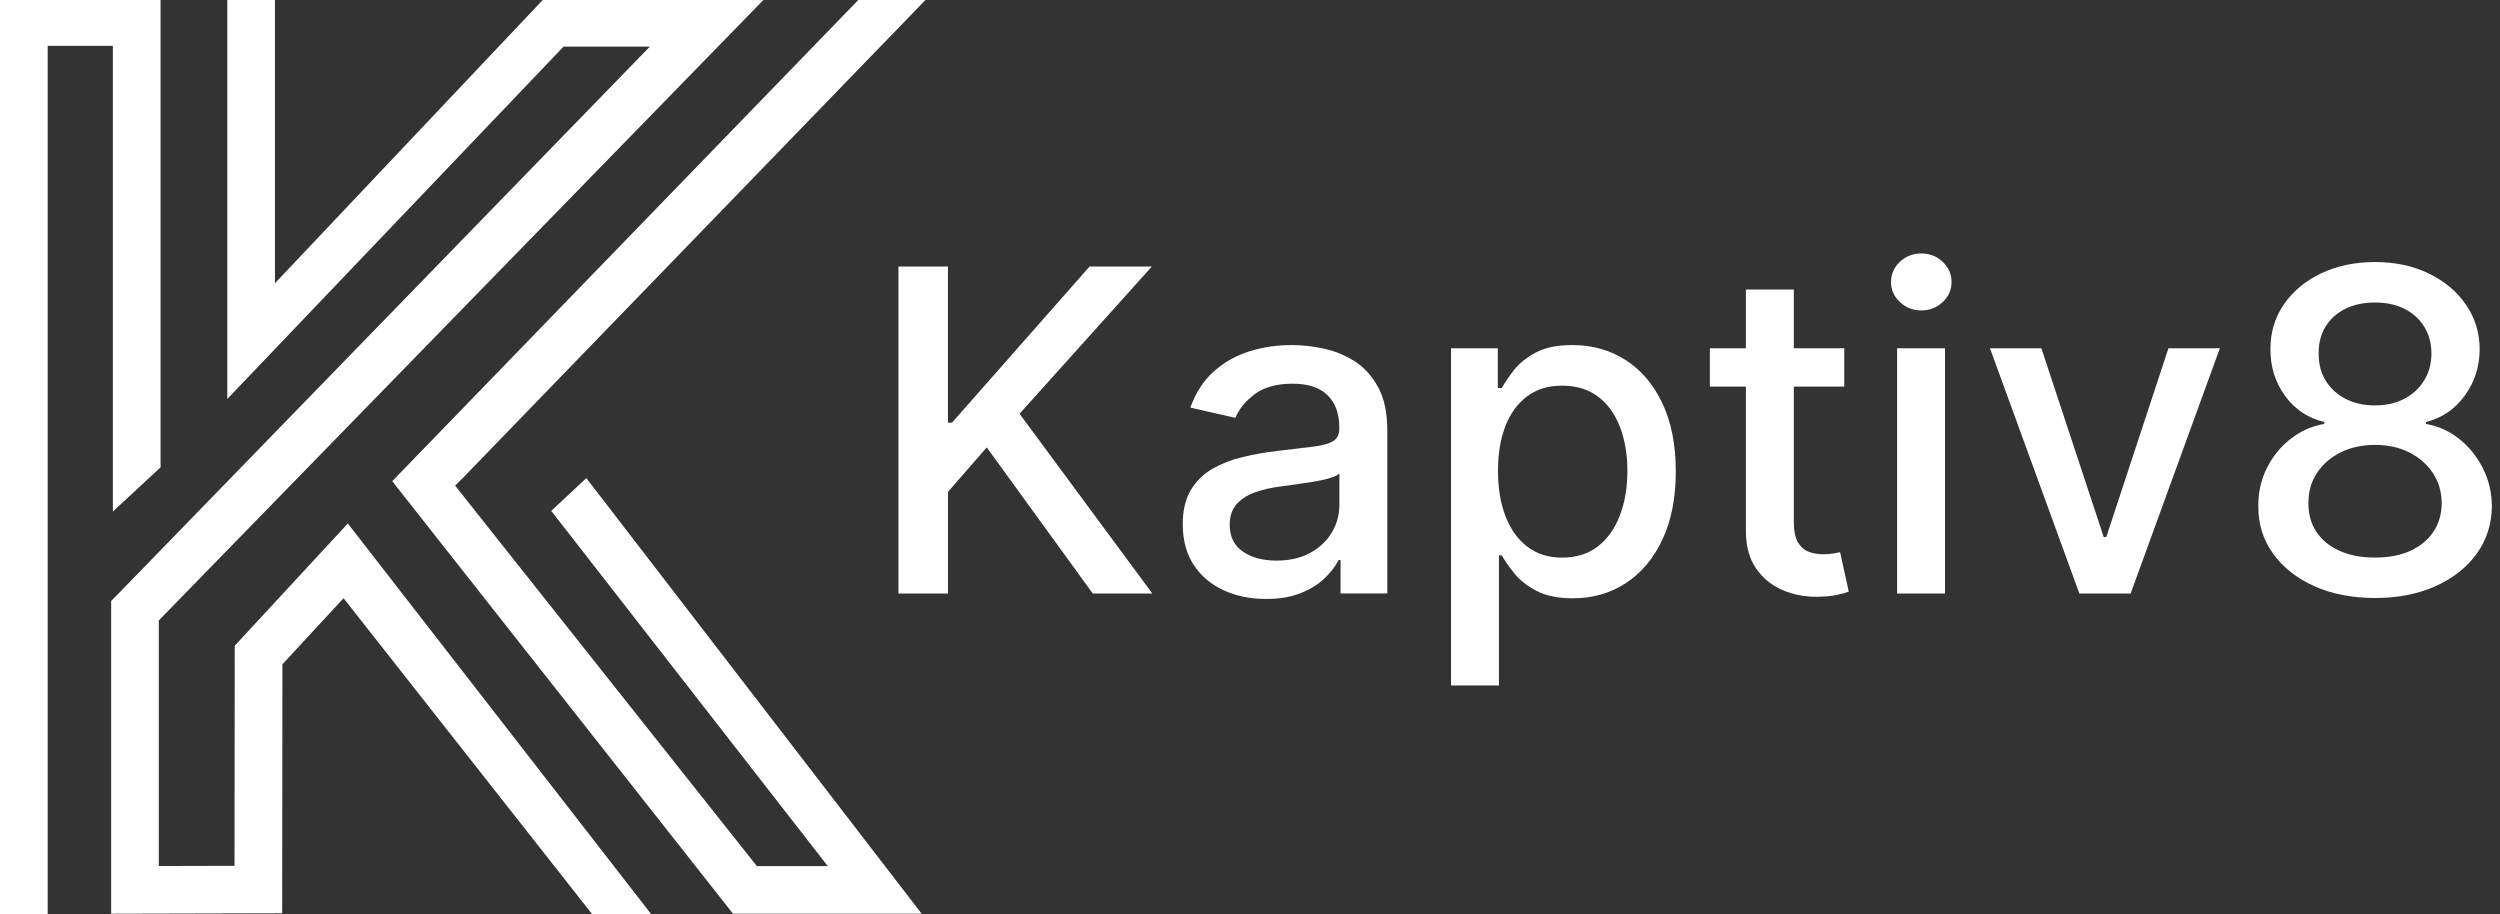 <svg width="93" height="34" viewBox="0 0 93 34" fill="none" xmlns="http://www.w3.org/2000/svg">
<rect x="0" y="0" width="93" height="34" fill="#333333" stroke="none"/>
<path d="M8.732 24.02L8.724 32.209L5.907 32.216V23.081L28.398 0H20.189L10.228 10.537V0H8.455V14.842L20.965 1.733H24.175L4.394 22.094L4.135 22.353V33.99L10.497 33.974L10.506 24.712L12.78 22.253L21.964 33.926L22.023 34H24.219L12.939 19.473L8.733 24.02H8.732ZM20.506 19.005L30.794 32.219H28.155L16.93 18.065L17.164 17.831L17.167 17.833L17.416 17.578V17.576L34.427 0H31.928L14.591 17.9L27.266 33.988H34.284L21.811 17.786L20.506 19.005ZM4.199 19.028L5.973 17.385V0H0V34H1.774V1.703H4.199V19.028Z" fill="white"/>
<path d="M33.422 22.079V9.915H35.264V15.724H35.413L40.531 9.915H42.849L37.927 15.392L42.867 22.079H40.651L36.707 16.644L35.265 18.296V22.079H33.423H33.422Z" fill="white"/>
<path d="M47.091 22.281C46.511 22.281 45.987 22.173 45.518 21.957C45.049 21.741 44.679 21.428 44.407 21.016C44.135 20.604 43.999 20.099 43.999 19.501C43.999 18.987 44.099 18.562 44.297 18.23C44.496 17.898 44.764 17.635 45.102 17.44C45.44 17.247 45.817 17.099 46.235 17C46.652 16.901 47.077 16.826 47.51 16.774C48.057 16.711 48.503 16.658 48.844 16.616C49.185 16.575 49.435 16.506 49.59 16.411C49.744 16.317 49.822 16.162 49.822 15.948V15.906C49.822 15.387 49.676 14.985 49.384 14.701C49.092 14.416 48.658 14.273 48.082 14.273C47.506 14.273 47.011 14.405 46.667 14.668C46.324 14.931 46.087 15.224 45.955 15.544L44.281 15.163C44.479 14.609 44.77 14.16 45.153 13.818C45.536 13.476 45.979 13.226 46.479 13.07C46.979 12.913 47.505 12.836 48.057 12.836C48.423 12.836 48.812 12.878 49.222 12.964C49.633 13.049 50.019 13.205 50.379 13.43C50.738 13.656 51.032 13.977 51.263 14.396C51.493 14.813 51.608 15.354 51.608 16.02V22.078H49.868V20.831H49.797C49.682 21.061 49.509 21.287 49.279 21.509C49.049 21.731 48.753 21.915 48.392 22.061C48.03 22.208 47.597 22.281 47.092 22.281H47.091ZM47.478 20.855C47.97 20.855 48.393 20.758 48.744 20.564C49.095 20.37 49.364 20.116 49.549 19.8C49.734 19.485 49.825 19.148 49.825 18.787V17.611C49.762 17.674 49.639 17.733 49.459 17.787C49.278 17.841 49.072 17.886 48.842 17.923C48.612 17.961 48.387 17.994 48.169 18.024C47.95 18.053 47.768 18.078 47.621 18.099C47.276 18.142 46.961 18.216 46.676 18.318C46.392 18.422 46.166 18.569 45.998 18.76C45.828 18.953 45.745 19.207 45.745 19.523C45.745 19.964 45.907 20.294 46.234 20.518C46.559 20.742 46.974 20.854 47.479 20.854L47.478 20.855Z" fill="white"/>
<path d="M53.978 25.5V12.955H55.718V14.434H55.867C55.971 14.244 56.119 14.024 56.314 13.774C56.508 13.524 56.779 13.306 57.125 13.118C57.471 12.93 57.928 12.836 58.496 12.836C59.234 12.836 59.894 13.022 60.474 13.394C61.054 13.766 61.509 14.303 61.841 15.003C62.173 15.704 62.339 16.548 62.339 17.534C62.339 18.52 62.174 19.364 61.845 20.067C61.515 20.771 61.062 21.311 60.486 21.689C59.91 22.067 59.253 22.256 58.514 22.256C57.957 22.256 57.503 22.163 57.152 21.977C56.801 21.791 56.526 21.573 56.327 21.323C56.128 21.073 55.976 20.852 55.867 20.658H55.76V25.499H53.978V25.5ZM55.725 17.518C55.725 18.159 55.818 18.722 56.005 19.205C56.191 19.688 56.462 20.065 56.816 20.336C57.169 20.607 57.603 20.744 58.115 20.744C58.628 20.744 59.092 20.602 59.45 20.319C59.808 20.037 60.079 19.651 60.263 19.164C60.448 18.677 60.539 18.129 60.539 17.519C60.539 16.909 60.449 16.377 60.268 15.897C60.088 15.418 59.818 15.039 59.458 14.762C59.099 14.486 58.65 14.347 58.114 14.347C57.578 14.347 57.161 14.48 56.807 14.746C56.451 15.011 56.182 15.382 55.999 15.857C55.816 16.331 55.725 16.886 55.725 17.52V17.518Z" fill="white"/>
<path d="M68.607 12.956V14.382H63.607V12.956H68.607ZM64.948 10.77H66.73V19.401C66.73 19.745 66.782 20.004 66.885 20.176C66.989 20.349 67.122 20.466 67.287 20.526C67.452 20.588 67.631 20.619 67.826 20.619C67.969 20.619 68.094 20.608 68.201 20.589C68.309 20.57 68.392 20.553 68.452 20.542L68.774 22.009C68.67 22.048 68.523 22.089 68.332 22.13C68.141 22.172 67.903 22.194 67.618 22.199C67.149 22.207 66.712 22.123 66.307 21.949C65.901 21.775 65.574 21.506 65.323 21.141C65.073 20.776 64.948 20.319 64.948 19.769V10.77Z" fill="white"/>
<path d="M71.472 11.548C71.163 11.548 70.898 11.444 70.676 11.236C70.456 11.028 70.346 10.78 70.346 10.491C70.346 10.202 70.456 9.947 70.676 9.74C70.897 9.532 71.162 9.429 71.472 9.429C71.783 9.429 72.047 9.532 72.267 9.74C72.487 9.949 72.598 10.198 72.598 10.491C72.598 10.784 72.489 11.029 72.267 11.236C72.047 11.444 71.782 11.548 71.472 11.548ZM70.572 22.079V12.956H72.354V22.079H70.572Z" fill="white"/>
<path d="M82.579 12.956L79.26 22.079H77.353L74.027 12.956H75.94L78.258 19.977H78.354L80.666 12.956H82.579Z" fill="white"/>
<path d="M88.353 22.245C87.499 22.245 86.746 22.099 86.092 21.805C85.438 21.512 84.927 21.108 84.557 20.593C84.188 20.078 84.005 19.492 84.009 18.835C84.005 18.32 84.111 17.845 84.327 17.412C84.544 16.979 84.838 16.616 85.212 16.325C85.586 16.033 86.002 15.848 86.463 15.77V15.699C85.856 15.553 85.369 15.227 85.003 14.725C84.638 14.222 84.457 13.644 84.461 12.991C84.458 12.37 84.623 11.813 84.959 11.325C85.295 10.837 85.756 10.45 86.345 10.17C86.933 9.889 87.601 9.748 88.353 9.748C89.105 9.748 89.76 9.89 90.346 10.172C90.932 10.456 91.394 10.842 91.731 11.331C92.069 11.819 92.24 12.373 92.244 12.991C92.241 13.645 92.053 14.222 91.684 14.725C91.315 15.228 90.834 15.553 90.242 15.699V15.77C90.7 15.848 91.112 16.034 91.479 16.325C91.846 16.616 92.14 16.979 92.36 17.412C92.581 17.845 92.694 18.32 92.697 18.835C92.692 19.492 92.506 20.078 92.137 20.593C91.768 21.107 91.256 21.511 90.602 21.805C89.949 22.098 89.199 22.245 88.353 22.245ZM88.353 20.742C88.858 20.742 89.295 20.658 89.664 20.49C90.033 20.321 90.319 20.086 90.522 19.783C90.724 19.481 90.828 19.125 90.832 18.718C90.828 18.294 90.718 17.919 90.501 17.595C90.284 17.27 89.992 17.016 89.622 16.829C89.253 16.643 88.83 16.55 88.353 16.55C87.877 16.55 87.445 16.643 87.072 16.829C86.698 17.015 86.404 17.27 86.19 17.595C85.975 17.921 85.87 18.294 85.874 18.718C85.87 19.125 85.969 19.481 86.168 19.783C86.368 20.086 86.656 20.321 87.03 20.49C87.404 20.659 87.844 20.742 88.353 20.742ZM88.353 15.082C88.759 15.082 89.118 15.001 89.432 14.839C89.746 14.677 89.993 14.451 90.173 14.161C90.354 13.872 90.447 13.533 90.45 13.146C90.447 12.766 90.355 12.434 90.179 12.149C90.002 11.864 89.757 11.644 89.443 11.487C89.129 11.331 88.765 11.253 88.352 11.253C87.939 11.253 87.563 11.332 87.247 11.487C86.931 11.644 86.686 11.864 86.511 12.149C86.336 12.434 86.251 12.767 86.254 13.146C86.251 13.534 86.338 13.873 86.516 14.161C86.695 14.451 86.942 14.676 87.258 14.839C87.574 15.001 87.939 15.082 88.351 15.082H88.353Z" fill="white"/>
</svg>
